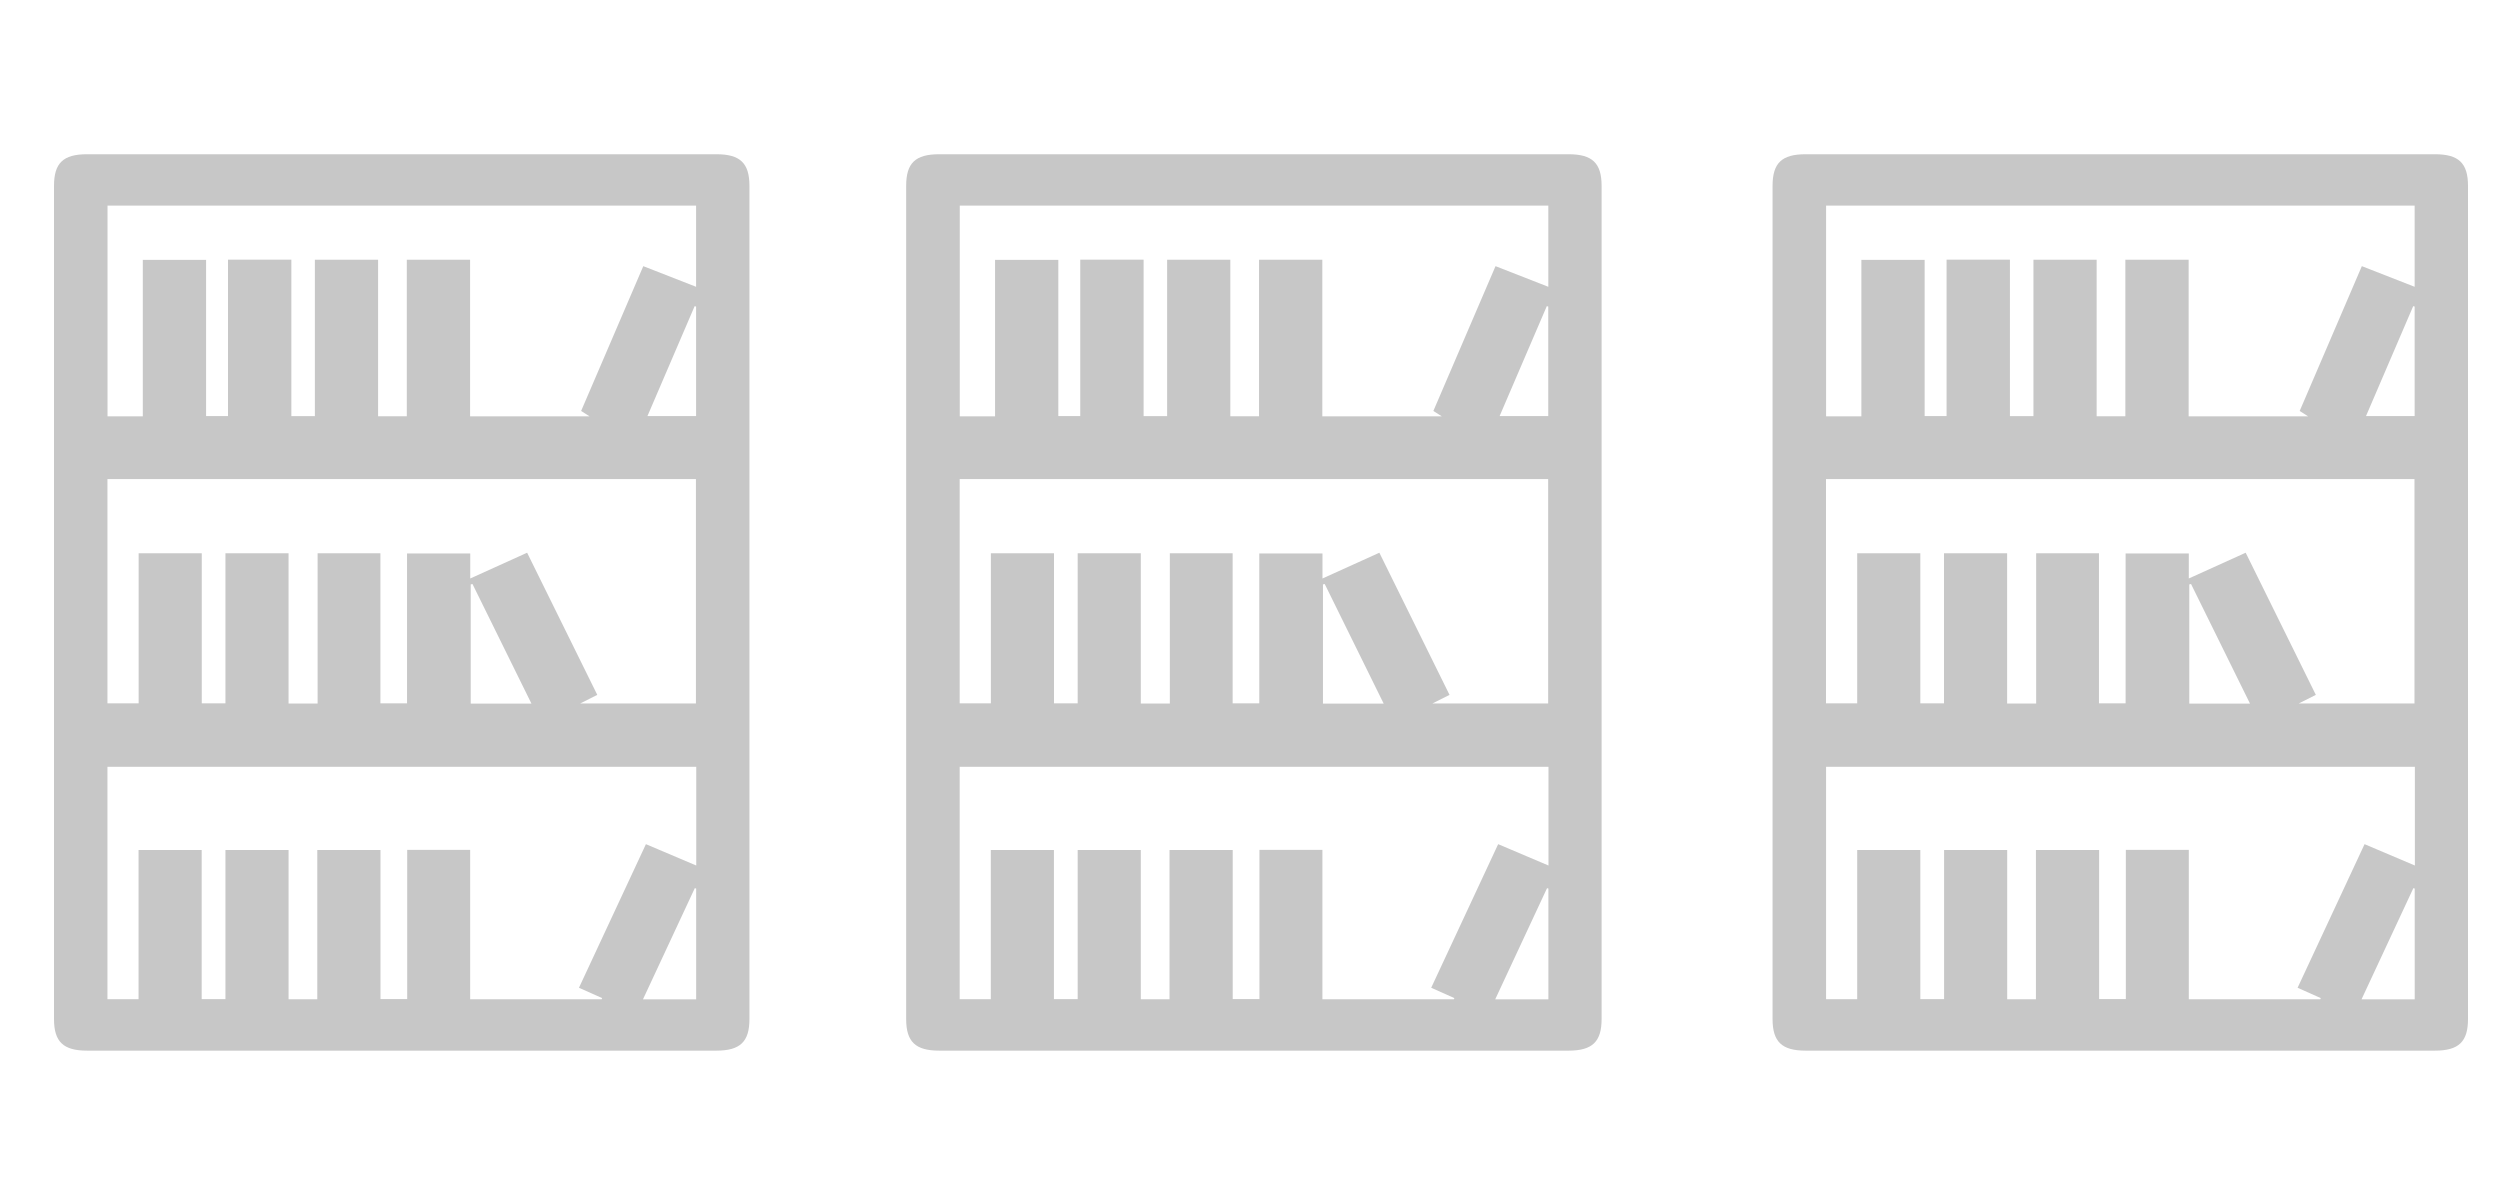 <?xml version="1.0" encoding="UTF-8"?>
<svg id="Capa_1" data-name="Capa 1" xmlns="http://www.w3.org/2000/svg" version="1.1" viewBox="0 0 312.5 150">
  <defs>
    <style>
      .cls-1 {
        fill: #c7c7c7;
        stroke-width: 0px;
      }
    </style>
  </defs>
  <path class="cls-1" d="M93.68,75.31c0,17.36,0,34.72,0,52.07,0,2.84-1.16,3.95-4.13,3.95-26.22,0-52.45,0-78.67,0-2.97,0-4.13-1.11-4.13-3.95,0-34.72,0-69.43,0-104.15,0-2.85,1.15-3.95,4.13-3.95,26.22,0,52.45,0,78.67,0,2.97,0,4.13,1.11,4.13,3.95,0,17.36,0,34.72,0,52.07ZM87.04,95.85H13.43v29.05h3.89v-18.65h7.89v18.64h2.97v-18.64h7.89v18.66h3.59v-18.66h7.9v18.63h3.34v-18.65h7.87v18.68h16.44s.03-.1.05-.15c-.93-.42-1.87-.83-2.89-1.29,2.81-6.03,5.58-11.97,8.37-17.95,2.13.9,4.17,1.77,6.29,2.67v-12.34ZM13.43,59.88v28.04h3.9v-18.76h7.89v18.76h2.96v-18.76h7.89v18.78h3.63v-18.78h7.85v18.76h3.33v-18.74h7.9v3.13c2.45-1.11,4.73-2.14,7.11-3.22,2.94,5.96,5.85,11.86,8.77,17.77-.74.37-1.33.66-2.13,1.07h14.46v-28.05H13.43ZM50.85,52.04v-19.57h7.91v19.57h14.93c-.43-.27-.72-.46-1.05-.67,2.6-6.07,5.18-12.07,7.77-18.1,2.28.89,4.4,1.72,6.6,2.58v-10.15H13.44v26.34h4.41v-19.56h7.91v19.53h2.74v-19.55h7.92v19.56h2.94v-19.55h7.9v19.56h3.59ZM59.06,73c-.07.02-.14.03-.22.05v14.9h7.59c-2.49-5.05-4.93-10-7.37-14.95ZM87.02,111.07l-.17-.05c-2.15,4.61-4.3,9.22-6.48,13.9h6.65v-13.85ZM87.02,38.32c-.06-.02-.13-.03-.19-.05-1.96,4.57-3.93,9.15-5.9,13.74h6.08v-13.69Z"/>
  <path class="cls-1" d="M200.2,75.31c0,17.36,0,34.72,0,52.07,0,2.84-1.16,3.95-4.13,3.95-26.22,0-52.45,0-78.67,0-2.97,0-4.13-1.11-4.13-3.95,0-34.72,0-69.43,0-104.15,0-2.85,1.15-3.95,4.13-3.95,26.22,0,52.45,0,78.67,0,2.97,0,4.13,1.11,4.13,3.95,0,17.36,0,34.72,0,52.07ZM193.56,95.85h-73.6v29.05h3.89v-18.65h7.89v18.64h2.97v-18.64h7.89v18.66h3.59v-18.66h7.9v18.63h3.34v-18.65h7.87v18.68h16.44s.03-.1.05-.15c-.93-.42-1.87-.83-2.89-1.29,2.81-6.03,5.58-11.97,8.37-17.95,2.13.9,4.17,1.77,6.29,2.67v-12.34ZM119.96,59.88v28.04h3.9v-18.76h7.89v18.76h2.96v-18.76h7.89v18.78h3.63v-18.78h7.85v18.76h3.33v-18.74h7.9v3.13c2.45-1.11,4.73-2.14,7.11-3.22,2.94,5.96,5.85,11.86,8.77,17.77-.74.37-1.33.66-2.13,1.07h14.46v-28.05h-73.56ZM157.38,52.04v-19.57h7.91v19.57h14.93c-.43-.27-.72-.46-1.05-.67,2.6-6.07,5.18-12.07,7.77-18.1,2.28.89,4.4,1.72,6.6,2.58v-10.15h-73.57v26.34h4.41v-19.56h7.91v19.53h2.74v-19.55h7.92v19.56h2.94v-19.55h7.9v19.56h3.59ZM165.59,73c-.07.02-.14.03-.22.05v14.9h7.59c-2.49-5.05-4.93-10-7.37-14.95ZM193.55,111.07l-.17-.05c-2.15,4.61-4.3,9.22-6.48,13.9h6.65v-13.85ZM193.54,38.32c-.06-.02-.13-.03-.19-.05-1.96,4.57-3.93,9.15-5.9,13.74h6.08v-13.69Z"/>
  <path class="cls-1" d="M308.5,75.31c0,17.36,0,34.72,0,52.07,0,2.84-1.16,3.95-4.13,3.95-26.22,0-52.45,0-78.67,0-2.97,0-4.13-1.11-4.13-3.95,0-34.72,0-69.43,0-104.15,0-2.85,1.15-3.95,4.13-3.95,26.22,0,52.45,0,78.67,0,2.97,0,4.13,1.11,4.13,3.95,0,17.36,0,34.72,0,52.07ZM301.86,95.85h-73.6v29.05h3.89v-18.65h7.89v18.64h2.97v-18.64h7.89v18.66h3.59v-18.66h7.9v18.63h3.34v-18.65h7.87v18.68h16.44s.03-.1.05-.15c-.93-.42-1.87-.83-2.89-1.29,2.81-6.03,5.58-11.97,8.37-17.95,2.13.9,4.17,1.77,6.29,2.67v-12.34ZM228.25,59.88v28.04h3.9v-18.76h7.89v18.76h2.96v-18.76h7.89v18.78h3.63v-18.78h7.85v18.76h3.33v-18.74h7.9v3.13c2.45-1.11,4.73-2.14,7.11-3.22,2.94,5.96,5.85,11.86,8.77,17.77-.74.37-1.33.66-2.13,1.07h14.46v-28.05h-73.56ZM265.67,52.04v-19.57h7.91v19.57h14.93c-.43-.27-.72-.46-1.05-.67,2.6-6.07,5.18-12.07,7.77-18.1,2.28.89,4.4,1.72,6.6,2.58v-10.15h-73.57v26.34h4.41v-19.56h7.91v19.53h2.74v-19.55h7.92v19.56h2.94v-19.55h7.9v19.56h3.59ZM273.88,73c-.07.02-.14.03-.22.05v14.9h7.59c-2.49-5.05-4.93-10-7.37-14.95ZM301.84,111.07l-.17-.05c-2.15,4.61-4.3,9.22-6.48,13.9h6.65v-13.85ZM301.84,38.32c-.06-.02-.13-.03-.19-.05-1.96,4.57-3.93,9.15-5.9,13.74h6.08v-13.69Z"/>
</svg>